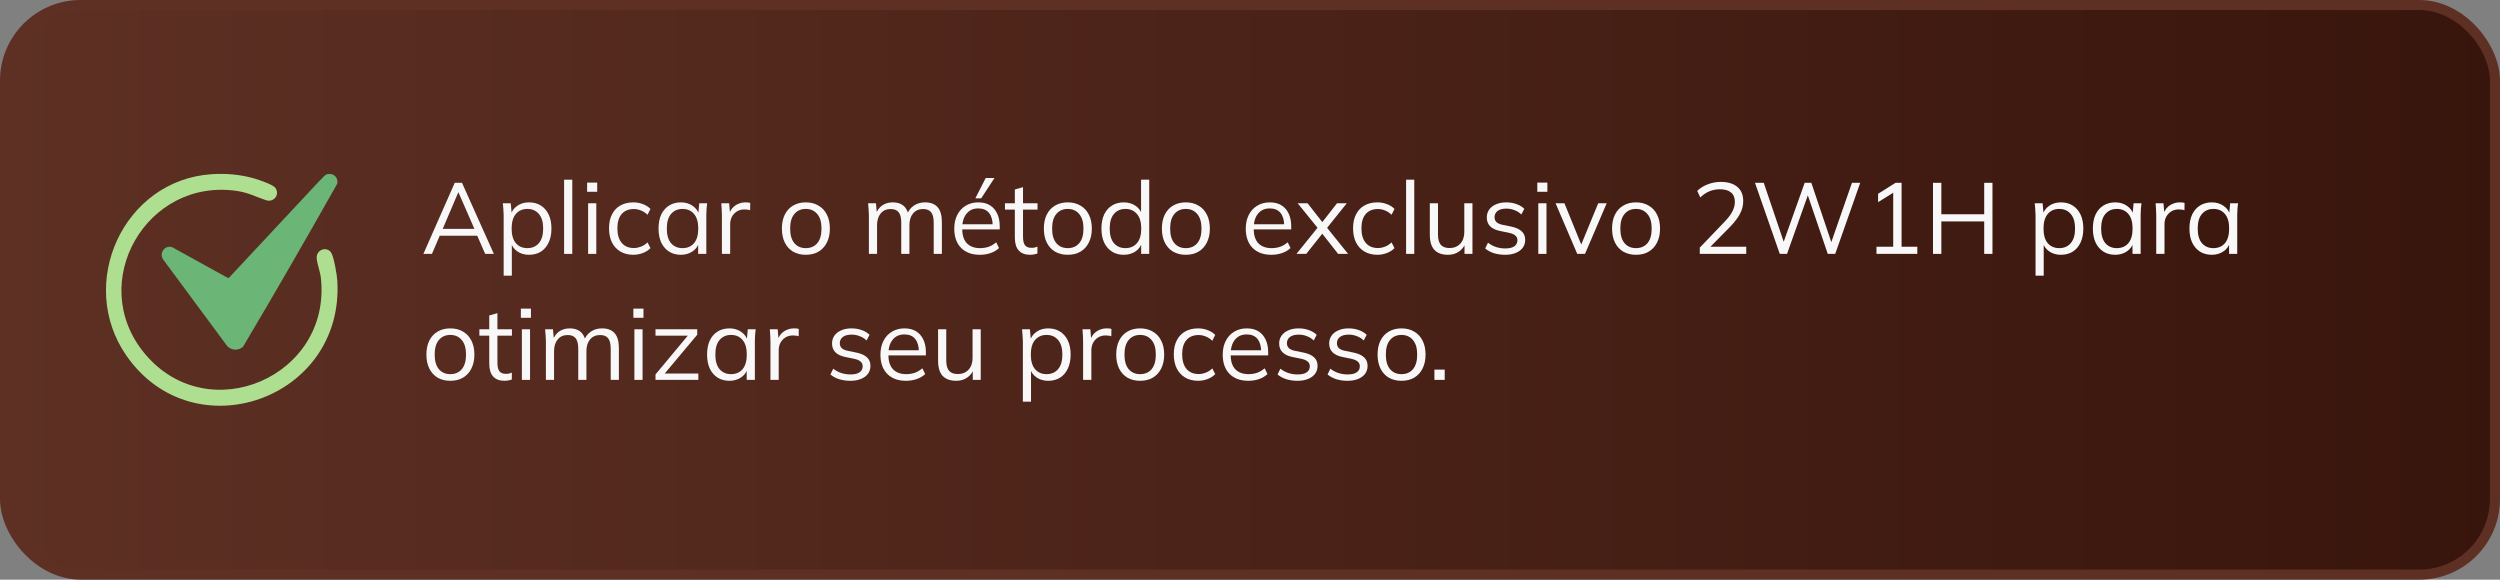 <svg xmlns="http://www.w3.org/2000/svg" width="496" height="115" viewBox="0 0 496 115" fill="none"><rect x="0" y="0" width="496" height="115" fill="#808080" stroke="none"/><rect x="1" y="1" width="494" height="113" rx="15" fill="url(#paint0_linear_2074_1931)"></rect><rect x="1" y="1" width="494" height="113" rx="15" stroke="#5E3024" stroke-width="2"></rect><path d="M42 34.56C44.891 34.37 47.772 34.624 50.547 35.439C51.395 35.694 54.128 36.615 54.604 37.24C55.6 38.522 54.371 40.248 52.772 39.718C50.759 39.062 49.404 38.257 47.147 37.907C29.109 35.111 17.002 56.094 28.728 70.171C41.301 85.264 65.832 74.694 63.66 55.13C63.523 53.848 62.93 52.418 62.834 51.306C62.686 49.527 64.751 48.838 65.662 50.056C66.234 50.83 66.859 54.6 66.923 55.67C68.363 79.227 38.388 89.724 25.084 70.563C15.149 56.263 24.48 35.715 42 34.56Z" fill="#AEDF90"></path><path d="M64.952 34.549C66.181 34.295 67.124 35.185 66.922 36.424C60.811 47.27 54.562 58.106 48.206 68.815C47.264 69.599 45.95 69.556 45.092 68.677L32.52 51.687C31.386 50.406 32.625 48.478 34.214 49.071L45.05 55.056L45.389 55.151L63.258 36.011C63.734 35.64 64.37 34.666 64.952 34.549Z" fill="#6BB577"></path><path d="M284.588 75.37V73.33H286.628V75.37H284.588Z" fill="#F8F8F8"></path><path d="M278.051 75.55C277.091 75.55 276.251 75.343 275.531 74.93C274.824 74.503 274.278 73.903 273.891 73.13C273.504 72.343 273.311 71.417 273.311 70.35C273.311 69.27 273.504 68.343 273.891 67.57C274.278 66.797 274.824 66.203 275.531 65.79C276.251 65.363 277.091 65.15 278.051 65.15C279.024 65.15 279.864 65.363 280.571 65.79C281.291 66.203 281.844 66.797 282.231 67.57C282.631 68.343 282.831 69.27 282.831 70.35C282.831 71.417 282.631 72.343 282.231 73.13C281.844 73.903 281.291 74.503 280.571 74.93C279.864 75.343 279.024 75.55 278.051 75.55ZM278.051 74.23C279.011 74.23 279.771 73.903 280.331 73.25C280.891 72.583 281.171 71.617 281.171 70.35C281.171 69.07 280.884 68.103 280.311 67.45C279.751 66.783 278.998 66.45 278.051 66.45C277.104 66.45 276.351 66.783 275.791 67.45C275.231 68.103 274.951 69.07 274.951 70.35C274.951 71.617 275.231 72.583 275.791 73.25C276.351 73.903 277.104 74.23 278.051 74.23Z" fill="#F8F8F8"></path><path d="M267.349 75.55C266.549 75.55 265.802 75.443 265.109 75.23C264.416 75.003 263.842 74.69 263.389 74.29L263.949 73.15C264.442 73.537 264.976 73.823 265.549 74.01C266.136 74.197 266.742 74.29 267.369 74.29C268.169 74.29 268.769 74.15 269.169 73.87C269.582 73.577 269.789 73.177 269.789 72.67C269.789 72.283 269.656 71.977 269.389 71.75C269.136 71.51 268.716 71.323 268.129 71.19L266.269 70.81C265.416 70.623 264.776 70.31 264.349 69.87C263.922 69.417 263.709 68.843 263.709 68.15C263.709 67.563 263.862 67.05 264.169 66.61C264.476 66.157 264.922 65.803 265.509 65.55C266.096 65.283 266.782 65.15 267.569 65.15C268.302 65.15 268.976 65.263 269.589 65.49C270.216 65.703 270.736 66.017 271.149 66.43L270.569 67.55C270.169 67.163 269.709 66.877 269.189 66.69C268.682 66.49 268.156 66.39 267.609 66.39C266.822 66.39 266.229 66.55 265.829 66.87C265.442 67.177 265.249 67.583 265.249 68.09C265.249 68.477 265.369 68.797 265.609 69.05C265.862 69.29 266.249 69.47 266.769 69.59L268.629 69.97C269.536 70.17 270.209 70.483 270.649 70.91C271.102 71.323 271.329 71.883 271.329 72.59C271.329 73.19 271.162 73.717 270.829 74.17C270.496 74.61 270.029 74.95 269.429 75.19C268.842 75.43 268.149 75.55 267.349 75.55Z" fill="#F8F8F8"></path><path d="M257.427 75.55C256.627 75.55 255.881 75.443 255.187 75.23C254.494 75.003 253.921 74.69 253.467 74.29L254.027 73.15C254.521 73.537 255.054 73.823 255.627 74.01C256.214 74.197 256.821 74.29 257.447 74.29C258.247 74.29 258.847 74.15 259.247 73.87C259.661 73.577 259.867 73.177 259.867 72.67C259.867 72.283 259.734 71.977 259.467 71.75C259.214 71.51 258.794 71.323 258.207 71.19L256.347 70.81C255.494 70.623 254.854 70.31 254.427 69.87C254.001 69.417 253.787 68.843 253.787 68.15C253.787 67.563 253.941 67.05 254.247 66.61C254.554 66.157 255.001 65.803 255.587 65.55C256.174 65.283 256.861 65.15 257.647 65.15C258.381 65.15 259.054 65.263 259.667 65.49C260.294 65.703 260.814 66.017 261.227 66.43L260.647 67.55C260.247 67.163 259.787 66.877 259.267 66.69C258.761 66.49 258.234 66.39 257.687 66.39C256.901 66.39 256.307 66.55 255.907 66.87C255.521 67.177 255.327 67.583 255.327 68.09C255.327 68.477 255.447 68.797 255.687 69.05C255.941 69.29 256.327 69.47 256.847 69.59L258.707 69.97C259.614 70.17 260.287 70.483 260.727 70.91C261.181 71.323 261.407 71.883 261.407 72.59C261.407 73.19 261.241 73.717 260.907 74.17C260.574 74.61 260.107 74.95 259.507 75.19C258.921 75.43 258.227 75.55 257.427 75.55Z" fill="#F8F8F8"></path><path d="M247.668 75.55C246.095 75.55 244.855 75.097 243.948 74.19C243.042 73.27 242.588 71.997 242.588 70.37C242.588 69.317 242.788 68.403 243.188 67.63C243.588 66.843 244.148 66.237 244.868 65.81C245.588 65.37 246.415 65.15 247.348 65.15C248.268 65.15 249.042 65.343 249.668 65.73C250.295 66.117 250.775 66.67 251.108 67.39C251.442 68.097 251.608 68.937 251.608 69.91V70.51H243.828V69.49H250.548L250.208 69.75C250.208 68.683 249.968 67.85 249.488 67.25C249.008 66.65 248.295 66.35 247.348 66.35C246.348 66.35 245.568 66.703 245.008 67.41C244.448 68.103 244.168 69.043 244.168 70.23V70.41C244.168 71.663 244.475 72.617 245.088 73.27C245.715 73.91 246.588 74.23 247.708 74.23C248.308 74.23 248.868 74.143 249.388 73.97C249.922 73.783 250.428 73.483 250.908 73.07L251.468 74.21C251.028 74.637 250.468 74.97 249.788 75.21C249.122 75.437 248.415 75.55 247.668 75.55Z" fill="#F8F8F8"></path><path d="M237.721 75.55C236.735 75.55 235.875 75.337 235.141 74.91C234.421 74.483 233.861 73.877 233.461 73.09C233.075 72.303 232.881 71.37 232.881 70.29C232.881 69.197 233.081 68.27 233.481 67.51C233.881 66.737 234.441 66.15 235.161 65.75C235.895 65.35 236.748 65.15 237.721 65.15C238.361 65.15 238.981 65.263 239.581 65.49C240.195 65.717 240.701 66.037 241.101 66.45L240.521 67.61C240.121 67.223 239.681 66.937 239.201 66.75C238.735 66.563 238.275 66.47 237.821 66.47C236.781 66.47 235.975 66.797 235.401 67.45C234.828 68.103 234.541 69.057 234.541 70.31C234.541 71.55 234.828 72.51 235.401 73.19C235.975 73.87 236.781 74.21 237.821 74.21C238.261 74.21 238.715 74.123 239.181 73.95C239.661 73.777 240.108 73.49 240.521 73.09L241.101 74.23C240.688 74.657 240.175 74.983 239.561 75.21C238.948 75.437 238.335 75.55 237.721 75.55Z" fill="#F8F8F8"></path><path d="M226.196 75.55C225.236 75.55 224.396 75.343 223.676 74.93C222.969 74.503 222.422 73.903 222.036 73.13C221.649 72.343 221.456 71.417 221.456 70.35C221.456 69.27 221.649 68.343 222.036 67.57C222.422 66.797 222.969 66.203 223.676 65.79C224.396 65.363 225.236 65.15 226.196 65.15C227.169 65.15 228.009 65.363 228.716 65.79C229.436 66.203 229.989 66.797 230.376 67.57C230.776 68.343 230.976 69.27 230.976 70.35C230.976 71.417 230.776 72.343 230.376 73.13C229.989 73.903 229.436 74.503 228.716 74.93C228.009 75.343 227.169 75.55 226.196 75.55ZM226.196 74.23C227.156 74.23 227.916 73.903 228.476 73.25C229.036 72.583 229.316 71.617 229.316 70.35C229.316 69.07 229.029 68.103 228.456 67.45C227.896 66.783 227.142 66.45 226.196 66.45C225.249 66.45 224.496 66.783 223.936 67.45C223.376 68.103 223.096 69.07 223.096 70.35C223.096 71.617 223.376 72.583 223.936 73.25C224.496 73.903 225.249 74.23 226.196 74.23Z" fill="#F8F8F8"></path><path d="M214.887 75.37V67.75C214.887 67.35 214.874 66.943 214.847 66.53C214.834 66.117 214.807 65.717 214.767 65.33H216.327L216.527 67.77L216.247 67.79C216.38 67.19 216.614 66.697 216.947 66.31C217.28 65.923 217.674 65.637 218.127 65.45C218.58 65.25 219.054 65.15 219.547 65.15C219.747 65.15 219.92 65.157 220.067 65.17C220.227 65.183 220.374 65.217 220.507 65.27L220.487 66.71C220.287 66.643 220.1 66.603 219.927 66.59C219.767 66.563 219.58 66.55 219.367 66.55C218.78 66.55 218.267 66.69 217.827 66.97C217.4 67.25 217.074 67.61 216.847 68.05C216.634 68.49 216.527 68.957 216.527 69.45V75.37H214.887Z" fill="#F8F8F8"></path><path d="M202.935 79.69V67.65C202.935 67.277 202.915 66.897 202.875 66.51C202.848 66.11 202.815 65.717 202.775 65.33H204.335L204.555 67.71H204.315C204.528 66.923 204.962 66.303 205.615 65.85C206.268 65.383 207.048 65.15 207.955 65.15C208.862 65.15 209.642 65.357 210.295 65.77C210.962 66.183 211.482 66.777 211.855 67.55C212.228 68.323 212.415 69.257 212.415 70.35C212.415 71.43 212.228 72.357 211.855 73.13C211.495 73.903 210.982 74.503 210.315 74.93C209.648 75.343 208.862 75.55 207.955 75.55C207.062 75.55 206.288 75.323 205.635 74.87C204.982 74.417 204.548 73.797 204.335 73.01H204.555V79.69H202.935ZM207.635 74.23C208.595 74.23 209.355 73.903 209.915 73.25C210.488 72.583 210.775 71.617 210.775 70.35C210.775 69.07 210.488 68.103 209.915 67.45C209.355 66.783 208.595 66.45 207.635 66.45C206.688 66.45 205.928 66.783 205.355 67.45C204.795 68.103 204.515 69.07 204.515 70.35C204.515 71.617 204.795 72.583 205.355 73.25C205.928 73.903 206.688 74.23 207.635 74.23Z" fill="#F8F8F8"></path><path d="M189.717 75.55C188.531 75.55 187.631 75.223 187.017 74.57C186.417 73.917 186.117 72.917 186.117 71.57V65.33H187.737V71.53C187.737 72.45 187.924 73.13 188.297 73.57C188.671 73.997 189.251 74.21 190.037 74.21C190.917 74.21 191.624 73.923 192.157 73.35C192.691 72.777 192.957 72.01 192.957 71.05V65.33H194.577V75.37H192.997V73.11H193.257C192.977 73.883 192.524 74.483 191.897 74.91C191.284 75.337 190.557 75.55 189.717 75.55Z" fill="#F8F8F8"></path><path d="M179.758 75.55C178.185 75.55 176.945 75.097 176.038 74.19C175.132 73.27 174.678 71.997 174.678 70.37C174.678 69.317 174.878 68.403 175.278 67.63C175.678 66.843 176.238 66.237 176.958 65.81C177.678 65.37 178.505 65.15 179.438 65.15C180.358 65.15 181.132 65.343 181.758 65.73C182.385 66.117 182.865 66.67 183.198 67.39C183.532 68.097 183.698 68.937 183.698 69.91V70.51H175.918V69.49H182.638L182.298 69.75C182.298 68.683 182.058 67.85 181.578 67.25C181.098 66.65 180.385 66.35 179.438 66.35C178.438 66.35 177.658 66.703 177.098 67.41C176.538 68.103 176.258 69.043 176.258 70.23V70.41C176.258 71.663 176.565 72.617 177.178 73.27C177.805 73.91 178.678 74.23 179.798 74.23C180.398 74.23 180.958 74.143 181.478 73.97C182.012 73.783 182.518 73.483 182.998 73.07L183.558 74.21C183.118 74.637 182.558 74.97 181.878 75.21C181.212 75.437 180.505 75.55 179.758 75.55Z" fill="#F8F8F8"></path><path d="M168.716 75.55C167.916 75.55 167.17 75.443 166.476 75.23C165.783 75.003 165.21 74.69 164.756 74.29L165.316 73.15C165.81 73.537 166.343 73.823 166.916 74.01C167.503 74.197 168.11 74.29 168.736 74.29C169.536 74.29 170.136 74.15 170.536 73.87C170.95 73.577 171.156 73.177 171.156 72.67C171.156 72.283 171.023 71.977 170.756 71.75C170.503 71.51 170.083 71.323 169.496 71.19L167.636 70.81C166.783 70.623 166.143 70.31 165.716 69.87C165.29 69.417 165.076 68.843 165.076 68.15C165.076 67.563 165.23 67.05 165.536 66.61C165.843 66.157 166.29 65.803 166.876 65.55C167.463 65.283 168.15 65.15 168.936 65.15C169.67 65.15 170.343 65.263 170.956 65.49C171.583 65.703 172.103 66.017 172.516 66.43L171.936 67.55C171.536 67.163 171.076 66.877 170.556 66.69C170.05 66.49 169.523 66.39 168.976 66.39C168.19 66.39 167.596 66.55 167.196 66.87C166.81 67.177 166.616 67.583 166.616 68.09C166.616 68.477 166.736 68.797 166.976 69.05C167.23 69.29 167.616 69.47 168.136 69.59L169.996 69.97C170.903 70.17 171.576 70.483 172.016 70.91C172.47 71.323 172.696 71.883 172.696 72.59C172.696 73.19 172.53 73.717 172.196 74.17C171.863 74.61 171.396 74.95 170.796 75.19C170.21 75.43 169.516 75.55 168.716 75.55Z" fill="#F8F8F8"></path><path d="M152.856 75.37V67.75C152.856 67.35 152.843 66.943 152.816 66.53C152.803 66.117 152.776 65.717 152.736 65.33H154.296L154.496 67.77L154.216 67.79C154.349 67.19 154.583 66.697 154.916 66.31C155.249 65.923 155.643 65.637 156.096 65.45C156.549 65.25 157.023 65.15 157.516 65.15C157.716 65.15 157.889 65.157 158.036 65.17C158.196 65.183 158.343 65.217 158.476 65.27L158.456 66.71C158.256 66.643 158.069 66.603 157.896 66.59C157.736 66.563 157.549 66.55 157.336 66.55C156.749 66.55 156.236 66.69 155.796 66.97C155.369 67.25 155.043 67.61 154.816 68.05C154.603 68.49 154.496 68.957 154.496 69.45V75.37H152.856Z" fill="#F8F8F8"></path><path d="M144.724 75.55C143.83 75.55 143.05 75.343 142.384 74.93C141.717 74.503 141.197 73.903 140.824 73.13C140.464 72.357 140.284 71.43 140.284 70.35C140.284 69.257 140.464 68.323 140.824 67.55C141.197 66.777 141.717 66.183 142.384 65.77C143.05 65.357 143.83 65.15 144.724 65.15C145.63 65.15 146.41 65.383 147.064 65.85C147.73 66.303 148.17 66.923 148.384 67.71H148.144L148.364 65.33H149.924C149.884 65.717 149.844 66.11 149.804 66.51C149.777 66.897 149.764 67.277 149.764 67.65V75.37H148.144V73.01H148.364C148.15 73.797 147.71 74.417 147.044 74.87C146.377 75.323 145.604 75.55 144.724 75.55ZM145.044 74.23C146.004 74.23 146.764 73.903 147.324 73.25C147.884 72.583 148.164 71.617 148.164 70.35C148.164 69.07 147.884 68.103 147.324 67.45C146.764 66.783 146.004 66.45 145.044 66.45C144.097 66.45 143.337 66.783 142.764 67.45C142.204 68.103 141.924 69.07 141.924 70.35C141.924 71.617 142.204 72.583 142.764 73.25C143.337 73.903 144.097 74.23 145.044 74.23Z" fill="#F8F8F8"></path><path d="M130.05 75.37V74.29L136.81 66.17L136.83 66.59H130.05V65.33H138.33V66.41L131.49 74.57L131.47 74.11H138.55V75.37H130.05Z" fill="#F8F8F8"></path><path d="M125.865 75.37V65.33H127.485V75.37H125.865ZM125.665 63.05V61.23H127.665V63.05H125.665Z" fill="#F8F8F8"></path><path d="M108.306 75.37V67.65C108.306 67.277 108.286 66.897 108.246 66.51C108.219 66.11 108.186 65.717 108.146 65.33H109.706L109.906 67.53H109.666C109.933 66.77 110.353 66.183 110.926 65.77C111.513 65.357 112.219 65.15 113.046 65.15C113.886 65.15 114.566 65.35 115.086 65.75C115.619 66.15 115.979 66.77 116.166 67.61H115.866C116.119 66.85 116.566 66.25 117.206 65.81C117.846 65.37 118.593 65.15 119.446 65.15C120.553 65.15 121.386 65.47 121.946 66.11C122.506 66.737 122.786 67.73 122.786 69.09V75.37H121.166V69.19C121.166 68.243 120.999 67.557 120.666 67.13C120.333 66.69 119.799 66.47 119.066 66.47C118.226 66.47 117.559 66.763 117.066 67.35C116.586 67.923 116.346 68.697 116.346 69.67V75.37H114.726V69.19C114.726 68.243 114.559 67.557 114.226 67.13C113.893 66.69 113.359 66.47 112.626 66.47C111.786 66.47 111.126 66.763 110.646 67.35C110.166 67.923 109.926 68.697 109.926 69.67V75.37H108.306Z" fill="#F8F8F8"></path><path d="M103.54 75.37V65.33H105.16V75.37H103.54ZM103.34 63.05V61.23H105.34V63.05H103.34Z" fill="#F8F8F8"></path><path d="M100.108 75.55C99.122 75.55 98.368 75.27 97.848 74.71C97.328 74.137 97.068 73.276 97.068 72.13V66.59H95.108V65.33H97.068V62.59L98.688 62.13V65.33H101.568V66.59H98.688V71.95C98.688 72.75 98.822 73.323 99.088 73.67C99.368 74.003 99.782 74.17 100.328 74.17C100.582 74.17 100.808 74.15 101.008 74.11C101.208 74.057 101.388 73.997 101.548 73.93V75.29C101.362 75.37 101.135 75.43 100.868 75.47C100.615 75.523 100.362 75.55 100.108 75.55Z" fill="#F8F8F8"></path><path d="M89.34 75.55C88.38 75.55 87.54 75.343 86.82 74.93C86.113 74.503 85.567 73.903 85.18 73.13C84.793 72.343 84.6 71.417 84.6 70.35C84.6 69.27 84.793 68.343 85.18 67.57C85.567 66.797 86.113 66.203 86.82 65.79C87.54 65.363 88.38 65.15 89.34 65.15C90.313 65.15 91.153 65.363 91.86 65.79C92.58 66.203 93.133 66.797 93.52 67.57C93.92 68.343 94.12 69.27 94.12 70.35C94.12 71.417 93.92 72.343 93.52 73.13C93.133 73.903 92.58 74.503 91.86 74.93C91.153 75.343 90.313 75.55 89.34 75.55ZM89.34 74.23C90.3 74.23 91.06 73.903 91.62 73.25C92.18 72.583 92.46 71.617 92.46 70.35C92.46 69.07 92.173 68.103 91.6 67.45C91.04 66.783 90.287 66.45 89.34 66.45C88.393 66.45 87.64 66.783 87.08 67.45C86.52 68.103 86.24 69.07 86.24 70.35C86.24 71.617 86.52 72.583 87.08 73.25C87.64 73.903 88.393 74.23 89.34 74.23Z" fill="#F8F8F8"></path><path d="M438.825 50.55C437.932 50.55 437.152 50.343 436.485 49.93C435.819 49.503 435.299 48.903 434.925 48.13C434.565 47.357 434.385 46.43 434.385 45.35C434.385 44.257 434.565 43.323 434.925 42.55C435.299 41.777 435.819 41.183 436.485 40.77C437.152 40.357 437.932 40.15 438.825 40.15C439.732 40.15 440.512 40.383 441.165 40.85C441.832 41.303 442.272 41.923 442.485 42.71H442.245L442.465 40.33H444.025C443.985 40.717 443.945 41.11 443.905 41.51C443.879 41.897 443.865 42.277 443.865 42.65V50.37H442.245V48.01H442.465C442.252 48.797 441.812 49.417 441.145 49.87C440.479 50.323 439.705 50.55 438.825 50.55ZM439.145 49.23C440.105 49.23 440.865 48.903 441.425 48.25C441.985 47.583 442.265 46.617 442.265 45.35C442.265 44.07 441.985 43.103 441.425 42.45C440.865 41.783 440.105 41.45 439.145 41.45C438.199 41.45 437.439 41.783 436.865 42.45C436.305 43.103 436.025 44.07 436.025 45.35C436.025 46.617 436.305 47.583 436.865 48.25C437.439 48.903 438.199 49.23 439.145 49.23Z" fill="#F8F8F8"></path><path d="M427.797 50.37V42.75C427.797 42.35 427.784 41.943 427.757 41.53C427.744 41.117 427.717 40.717 427.677 40.33H429.237L429.437 42.77L429.157 42.79C429.291 42.19 429.524 41.697 429.857 41.31C430.191 40.923 430.584 40.637 431.037 40.45C431.491 40.25 431.964 40.15 432.457 40.15C432.657 40.15 432.831 40.157 432.977 40.17C433.137 40.183 433.284 40.217 433.417 40.27L433.397 41.71C433.197 41.643 433.011 41.603 432.837 41.59C432.677 41.563 432.491 41.55 432.277 41.55C431.691 41.55 431.177 41.69 430.737 41.97C430.311 42.25 429.984 42.61 429.757 43.05C429.544 43.49 429.437 43.957 429.437 44.45V50.37H427.797Z" fill="#F8F8F8"></path><path d="M419.665 50.55C418.772 50.55 417.992 50.343 417.325 49.93C416.658 49.503 416.138 48.903 415.765 48.13C415.405 47.357 415.225 46.43 415.225 45.35C415.225 44.257 415.405 43.323 415.765 42.55C416.138 41.777 416.658 41.183 417.325 40.77C417.992 40.357 418.772 40.15 419.665 40.15C420.572 40.15 421.352 40.383 422.005 40.85C422.672 41.303 423.112 41.923 423.325 42.71H423.085L423.305 40.33H424.865C424.825 40.717 424.785 41.11 424.745 41.51C424.718 41.897 424.705 42.277 424.705 42.65V50.37H423.085V48.01H423.305C423.092 48.797 422.652 49.417 421.985 49.87C421.318 50.323 420.545 50.55 419.665 50.55ZM419.985 49.23C420.945 49.23 421.705 48.903 422.265 48.25C422.825 47.583 423.105 46.617 423.105 45.35C423.105 44.07 422.825 43.103 422.265 42.45C421.705 41.783 420.945 41.45 419.985 41.45C419.038 41.45 418.278 41.783 417.705 42.45C417.145 43.103 416.865 44.07 416.865 45.35C416.865 46.617 417.145 47.583 417.705 48.25C418.278 48.903 419.038 49.23 419.985 49.23Z" fill="#F8F8F8"></path><path d="M403.853 54.69V42.65C403.853 42.277 403.833 41.897 403.793 41.51C403.766 41.11 403.733 40.717 403.693 40.33H405.253L405.473 42.71H405.233C405.446 41.923 405.88 41.303 406.533 40.85C407.186 40.383 407.966 40.15 408.873 40.15C409.78 40.15 410.56 40.357 411.213 40.77C411.88 41.183 412.4 41.777 412.773 42.55C413.146 43.323 413.333 44.257 413.333 45.35C413.333 46.43 413.146 47.357 412.773 48.13C412.413 48.903 411.9 49.503 411.233 49.93C410.566 50.343 409.78 50.55 408.873 50.55C407.98 50.55 407.206 50.323 406.553 49.87C405.9 49.417 405.466 48.797 405.253 48.01H405.473V54.69H403.853ZM408.553 49.23C409.513 49.23 410.273 48.903 410.833 48.25C411.406 47.583 411.693 46.617 411.693 45.35C411.693 44.07 411.406 43.103 410.833 42.45C410.273 41.783 409.513 41.45 408.553 41.45C407.606 41.45 406.846 41.783 406.273 42.45C405.713 43.103 405.433 44.07 405.433 45.35C405.433 46.617 405.713 47.583 406.273 48.25C406.846 48.903 407.606 49.23 408.553 49.23Z" fill="#F8F8F8"></path><path d="M383.506 50.37V36.27H385.166V42.51H393.666V36.27H395.306V50.37H393.666V43.93H385.166V50.37H383.506Z" fill="#F8F8F8"></path><path d="M372.293 50.37V48.95H375.613V37.69H376.493L372.613 40.11V38.45L376.073 36.27H377.273V48.95H380.393V50.37H372.293Z" fill="#F8F8F8"></path><path d="M353.108 50.37L348.188 36.27H349.928L354.228 48.97H353.527L358.048 36.27H359.368L363.648 48.97H363.008L367.428 36.27H369.068L364.108 50.37H362.628L358.467 38.15H358.888L354.548 50.37H353.108Z" fill="#F8F8F8"></path><path d="M337.235 50.37V49.13L342.235 43.91C342.889 43.23 343.375 42.584 343.695 41.97C344.029 41.344 344.195 40.697 344.195 40.03C344.195 39.217 343.942 38.604 343.435 38.19C342.929 37.764 342.195 37.55 341.235 37.55C340.489 37.55 339.795 37.684 339.155 37.95C338.529 38.204 337.922 38.61 337.335 39.17L336.735 37.87C337.269 37.337 337.949 36.91 338.775 36.59C339.602 36.257 340.475 36.09 341.395 36.09C342.822 36.09 343.922 36.424 344.695 37.09C345.469 37.744 345.855 38.677 345.855 39.89C345.855 40.784 345.635 41.637 345.195 42.45C344.769 43.25 344.142 44.077 343.315 44.93L338.895 49.41V48.95H346.455V50.37H337.235Z" fill="#F8F8F8"></path><path d="M324.574 50.55C323.614 50.55 322.774 50.343 322.054 49.93C321.348 49.503 320.801 48.903 320.414 48.13C320.028 47.343 319.834 46.417 319.834 45.35C319.834 44.27 320.028 43.343 320.414 42.57C320.801 41.797 321.348 41.203 322.054 40.79C322.774 40.363 323.614 40.15 324.574 40.15C325.548 40.15 326.388 40.363 327.094 40.79C327.814 41.203 328.368 41.797 328.754 42.57C329.154 43.343 329.354 44.27 329.354 45.35C329.354 46.417 329.154 47.343 328.754 48.13C328.368 48.903 327.814 49.503 327.094 49.93C326.388 50.343 325.548 50.55 324.574 50.55ZM324.574 49.23C325.534 49.23 326.294 48.903 326.854 48.25C327.414 47.583 327.694 46.617 327.694 45.35C327.694 44.07 327.408 43.103 326.834 42.45C326.274 41.783 325.521 41.45 324.574 41.45C323.628 41.45 322.874 41.783 322.314 42.45C321.754 43.103 321.474 44.07 321.474 45.35C321.474 46.617 321.754 47.583 322.314 48.25C322.874 48.903 323.628 49.23 324.574 49.23Z" fill="#F8F8F8"></path><path d="M312.926 50.37L308.626 40.33H310.386L313.986 49.17H313.446L317.086 40.33H318.766L314.466 50.37H312.926Z" fill="#F8F8F8"></path><path d="M305.2 50.37V40.33H306.82V50.37H305.2ZM305 38.05V36.23H307V38.05H305Z" fill="#F8F8F8"></path><path d="M298.619 50.55C297.819 50.55 297.072 50.443 296.379 50.23C295.685 50.003 295.112 49.69 294.659 49.29L295.219 48.15C295.712 48.537 296.245 48.823 296.819 49.01C297.405 49.197 298.012 49.29 298.639 49.29C299.439 49.29 300.039 49.15 300.439 48.87C300.852 48.577 301.059 48.177 301.059 47.67C301.059 47.283 300.925 46.977 300.659 46.75C300.405 46.51 299.985 46.323 299.399 46.19L297.539 45.81C296.685 45.623 296.045 45.31 295.619 44.87C295.192 44.417 294.979 43.843 294.979 43.15C294.979 42.563 295.132 42.05 295.439 41.61C295.745 41.157 296.192 40.803 296.779 40.55C297.365 40.283 298.052 40.15 298.839 40.15C299.572 40.15 300.245 40.263 300.859 40.49C301.485 40.703 302.005 41.017 302.419 41.43L301.839 42.55C301.439 42.163 300.979 41.877 300.459 41.69C299.952 41.49 299.425 41.39 298.879 41.39C298.092 41.39 297.499 41.55 297.099 41.87C296.712 42.177 296.519 42.583 296.519 43.09C296.519 43.477 296.639 43.797 296.879 44.05C297.132 44.29 297.519 44.47 298.039 44.59L299.899 44.97C300.805 45.17 301.479 45.483 301.919 45.91C302.372 46.323 302.599 46.883 302.599 47.59C302.599 48.19 302.432 48.717 302.099 49.17C301.765 49.61 301.299 49.95 300.699 50.19C300.112 50.43 299.419 50.55 298.619 50.55Z" fill="#F8F8F8"></path><path d="M287.276 50.55C286.089 50.55 285.189 50.223 284.576 49.57C283.976 48.917 283.676 47.917 283.676 46.57V40.33H285.296V46.53C285.296 47.45 285.482 48.13 285.856 48.57C286.229 48.997 286.809 49.21 287.596 49.21C288.476 49.21 289.182 48.923 289.716 48.35C290.249 47.777 290.516 47.01 290.516 46.05V40.33H292.136V50.37H290.556V48.11H290.816C290.536 48.883 290.082 49.483 289.456 49.91C288.842 50.337 288.116 50.55 287.276 50.55Z" fill="#F8F8F8"></path><path d="M278.97 50.37V35.65H280.59V50.37H278.97Z" fill="#F8F8F8"></path><path d="M273.288 50.55C272.301 50.55 271.441 50.337 270.708 49.91C269.988 49.483 269.428 48.877 269.028 48.09C268.641 47.303 268.448 46.37 268.448 45.29C268.448 44.197 268.648 43.27 269.048 42.51C269.448 41.737 270.008 41.15 270.728 40.75C271.461 40.35 272.314 40.15 273.288 40.15C273.928 40.15 274.548 40.263 275.148 40.49C275.761 40.717 276.268 41.037 276.668 41.45L276.088 42.61C275.688 42.223 275.248 41.937 274.768 41.75C274.301 41.563 273.841 41.47 273.388 41.47C272.348 41.47 271.541 41.797 270.968 42.45C270.394 43.103 270.108 44.057 270.108 45.31C270.108 46.55 270.394 47.51 270.968 48.19C271.541 48.87 272.348 49.21 273.388 49.21C273.828 49.21 274.281 49.123 274.748 48.95C275.228 48.777 275.674 48.49 276.088 48.09L276.668 49.23C276.254 49.657 275.741 49.983 275.128 50.21C274.514 50.437 273.901 50.55 273.288 50.55Z" fill="#F8F8F8"></path><path d="M257.22 50.37L261.72 44.79V45.59L257.46 40.33H259.42L262.64 44.43H262.06L265.26 40.33H267.2L263 45.57V44.83L267.46 50.37H265.48L262.04 45.99H262.64L259.16 50.37H257.22Z" fill="#F8F8F8"></path><path d="M252.239 50.55C250.665 50.55 249.425 50.097 248.519 49.19C247.612 48.27 247.159 46.997 247.159 45.37C247.159 44.317 247.359 43.403 247.759 42.63C248.159 41.843 248.719 41.237 249.439 40.81C250.159 40.37 250.985 40.15 251.919 40.15C252.839 40.15 253.612 40.343 254.239 40.73C254.865 41.117 255.345 41.67 255.679 42.39C256.012 43.097 256.179 43.937 256.179 44.91V45.51H248.399V44.49H255.119L254.779 44.75C254.779 43.683 254.539 42.85 254.059 42.25C253.579 41.65 252.865 41.35 251.919 41.35C250.919 41.35 250.139 41.703 249.579 42.41C249.019 43.103 248.739 44.043 248.739 45.23V45.41C248.739 46.663 249.045 47.617 249.659 48.27C250.285 48.91 251.159 49.23 252.279 49.23C252.879 49.23 253.439 49.143 253.959 48.97C254.492 48.783 254.999 48.483 255.479 48.07L256.039 49.21C255.599 49.637 255.039 49.97 254.359 50.21C253.692 50.437 252.985 50.55 252.239 50.55Z" fill="#F8F8F8"></path><path d="M235.258 50.55C234.298 50.55 233.458 50.343 232.738 49.93C232.031 49.503 231.485 48.903 231.098 48.13C230.711 47.343 230.518 46.417 230.518 45.35C230.518 44.27 230.711 43.343 231.098 42.57C231.485 41.797 232.031 41.203 232.738 40.79C233.458 40.363 234.298 40.15 235.258 40.15C236.231 40.15 237.071 40.363 237.778 40.79C238.498 41.203 239.051 41.797 239.438 42.57C239.838 43.343 240.038 44.27 240.038 45.35C240.038 46.417 239.838 47.343 239.438 48.13C239.051 48.903 238.498 49.503 237.778 49.93C237.071 50.343 236.231 50.55 235.258 50.55ZM235.258 49.23C236.218 49.23 236.978 48.903 237.538 48.25C238.098 47.583 238.378 46.617 238.378 45.35C238.378 44.07 238.091 43.103 237.518 42.45C236.958 41.783 236.205 41.45 235.258 41.45C234.311 41.45 233.558 41.783 232.998 42.45C232.438 43.103 232.158 44.07 232.158 45.35C232.158 46.617 232.438 47.583 232.998 48.25C233.558 48.903 234.311 49.23 235.258 49.23Z" fill="#F8F8F8"></path><path d="M222.946 50.55C222.066 50.55 221.293 50.343 220.626 49.93C219.959 49.503 219.439 48.903 219.066 48.13C218.706 47.357 218.526 46.43 218.526 45.35C218.526 44.257 218.706 43.323 219.066 42.55C219.439 41.777 219.959 41.183 220.626 40.77C221.293 40.357 222.066 40.15 222.946 40.15C223.853 40.15 224.633 40.377 225.286 40.83C225.953 41.283 226.399 41.897 226.626 42.67H226.386V35.65H228.006V50.37H226.406V47.97H226.626C226.413 48.77 225.973 49.403 225.306 49.87C224.639 50.323 223.853 50.55 222.946 50.55ZM223.286 49.23C224.233 49.23 224.993 48.903 225.566 48.25C226.139 47.583 226.426 46.617 226.426 45.35C226.426 44.07 226.139 43.103 225.566 42.45C224.993 41.783 224.233 41.45 223.286 41.45C222.339 41.45 221.579 41.783 221.006 42.45C220.446 43.103 220.166 44.07 220.166 45.35C220.166 46.617 220.446 47.583 221.006 48.25C221.579 48.903 222.339 49.23 223.286 49.23Z" fill="#F8F8F8"></path><path d="M211.84 50.55C210.88 50.55 210.04 50.343 209.32 49.93C208.613 49.503 208.067 48.903 207.68 48.13C207.293 47.343 207.1 46.417 207.1 45.35C207.1 44.27 207.293 43.343 207.68 42.57C208.067 41.797 208.613 41.203 209.32 40.79C210.04 40.363 210.88 40.15 211.84 40.15C212.813 40.15 213.653 40.363 214.36 40.79C215.08 41.203 215.633 41.797 216.02 42.57C216.42 43.343 216.62 44.27 216.62 45.35C216.62 46.417 216.42 47.343 216.02 48.13C215.633 48.903 215.08 49.503 214.36 49.93C213.653 50.343 212.813 50.55 211.84 50.55ZM211.84 49.23C212.8 49.23 213.56 48.903 214.12 48.25C214.68 47.583 214.96 46.617 214.96 45.35C214.96 44.07 214.673 43.103 214.1 42.45C213.54 41.783 212.787 41.45 211.84 41.45C210.893 41.45 210.14 41.783 209.58 42.45C209.02 43.103 208.74 44.07 208.74 45.35C208.74 46.617 209.02 47.583 209.58 48.25C210.14 48.903 210.893 49.23 211.84 49.23Z" fill="#F8F8F8"></path><path d="M204.386 50.55C203.399 50.55 202.646 50.27 202.126 49.71C201.606 49.137 201.346 48.277 201.346 47.13V41.59H199.386V40.33H201.346V37.59L202.966 37.13V40.33H205.846V41.59H202.966V46.95C202.966 47.75 203.099 48.323 203.366 48.67C203.646 49.003 204.059 49.17 204.606 49.17C204.859 49.17 205.086 49.15 205.286 49.11C205.486 49.057 205.666 48.997 205.826 48.93V50.29C205.639 50.37 205.412 50.43 205.146 50.47C204.892 50.523 204.639 50.55 204.386 50.55Z" fill="#F8F8F8"></path><path d="M194.407 50.55C192.833 50.55 191.593 50.097 190.687 49.19C189.78 48.27 189.327 46.997 189.327 45.37C189.327 44.317 189.527 43.403 189.927 42.63C190.327 41.843 190.887 41.237 191.607 40.81C192.327 40.37 193.153 40.15 194.087 40.15C195.007 40.15 195.78 40.343 196.407 40.73C197.033 41.117 197.513 41.67 197.847 42.39C198.18 43.097 198.347 43.937 198.347 44.91V45.51H190.567V44.49H197.287L196.947 44.75C196.947 43.683 196.707 42.85 196.227 42.25C195.747 41.65 195.033 41.35 194.087 41.35C193.087 41.35 192.307 41.703 191.747 42.41C191.187 43.103 190.907 44.043 190.907 45.23V45.41C190.907 46.663 191.213 47.617 191.827 48.27C192.453 48.91 193.327 49.23 194.447 49.23C195.047 49.23 195.607 49.143 196.127 48.97C196.66 48.783 197.167 48.483 197.647 48.07L198.207 49.21C197.767 49.637 197.207 49.97 196.527 50.21C195.86 50.437 195.153 50.55 194.407 50.55ZM193.507 39.35L195.567 35.31H197.307L194.667 39.35H193.507Z" fill="#F8F8F8"></path><path d="M172.388 50.37V42.65C172.388 42.277 172.368 41.897 172.328 41.51C172.301 41.11 172.268 40.717 172.228 40.33H173.788L173.988 42.53H173.748C174.015 41.77 174.435 41.183 175.008 40.77C175.595 40.357 176.301 40.15 177.128 40.15C177.968 40.15 178.648 40.35 179.168 40.75C179.701 41.15 180.061 41.77 180.248 42.61H179.948C180.201 41.85 180.648 41.25 181.288 40.81C181.928 40.37 182.675 40.15 183.528 40.15C184.635 40.15 185.468 40.47 186.028 41.11C186.588 41.737 186.868 42.73 186.868 44.09V50.37H185.248V44.19C185.248 43.243 185.081 42.557 184.748 42.13C184.415 41.69 183.881 41.47 183.148 41.47C182.308 41.47 181.641 41.763 181.148 42.35C180.668 42.923 180.428 43.697 180.428 44.67V50.37H178.808V44.19C178.808 43.243 178.641 42.557 178.308 42.13C177.975 41.69 177.441 41.47 176.708 41.47C175.868 41.47 175.208 41.763 174.728 42.35C174.248 42.923 174.008 43.697 174.008 44.67V50.37H172.388Z" fill="#F8F8F8"></path><path d="M159.867 50.55C158.907 50.55 158.067 50.343 157.347 49.93C156.641 49.503 156.094 48.903 155.707 48.13C155.321 47.343 155.127 46.417 155.127 45.35C155.127 44.27 155.321 43.343 155.707 42.57C156.094 41.797 156.641 41.203 157.347 40.79C158.067 40.363 158.907 40.15 159.867 40.15C160.841 40.15 161.681 40.363 162.387 40.79C163.107 41.203 163.661 41.797 164.047 42.57C164.447 43.343 164.647 44.27 164.647 45.35C164.647 46.417 164.447 47.343 164.047 48.13C163.661 48.903 163.107 49.503 162.387 49.93C161.681 50.343 160.841 50.55 159.867 50.55ZM159.867 49.23C160.827 49.23 161.587 48.903 162.147 48.25C162.707 47.583 162.987 46.617 162.987 45.35C162.987 44.07 162.701 43.103 162.127 42.45C161.567 41.783 160.814 41.45 159.867 41.45C158.921 41.45 158.167 41.783 157.607 42.45C157.047 43.103 156.767 44.07 156.767 45.35C156.767 46.617 157.047 47.583 157.607 48.25C158.167 48.903 158.921 49.23 159.867 49.23Z" fill="#F8F8F8"></path><path d="M143.227 50.37V42.75C143.227 42.35 143.214 41.943 143.187 41.53C143.174 41.117 143.147 40.717 143.107 40.33H144.667L144.867 42.77L144.587 42.79C144.72 42.19 144.954 41.697 145.287 41.31C145.62 40.923 146.014 40.637 146.467 40.45C146.92 40.25 147.394 40.15 147.887 40.15C148.087 40.15 148.26 40.157 148.407 40.17C148.567 40.183 148.714 40.217 148.847 40.27L148.827 41.71C148.627 41.643 148.44 41.603 148.267 41.59C148.107 41.563 147.92 41.55 147.707 41.55C147.12 41.55 146.607 41.69 146.167 41.97C145.74 42.25 145.414 42.61 145.187 43.05C144.974 43.49 144.867 43.957 144.867 44.45V50.37H143.227Z" fill="#F8F8F8"></path><path d="M135.095 50.55C134.201 50.55 133.421 50.343 132.755 49.93C132.088 49.503 131.568 48.903 131.195 48.13C130.835 47.357 130.655 46.43 130.655 45.35C130.655 44.257 130.835 43.323 131.195 42.55C131.568 41.777 132.088 41.183 132.755 40.77C133.421 40.357 134.201 40.15 135.095 40.15C136.001 40.15 136.781 40.383 137.435 40.85C138.101 41.303 138.541 41.923 138.755 42.71H138.515L138.735 40.33H140.295C140.255 40.717 140.215 41.11 140.175 41.51C140.148 41.897 140.135 42.277 140.135 42.65V50.37H138.515V48.01H138.735C138.521 48.797 138.081 49.417 137.415 49.87C136.748 50.323 135.975 50.55 135.095 50.55ZM135.415 49.23C136.375 49.23 137.135 48.903 137.695 48.25C138.255 47.583 138.535 46.617 138.535 45.35C138.535 44.07 138.255 43.103 137.695 42.45C137.135 41.783 136.375 41.45 135.415 41.45C134.468 41.45 133.708 41.783 133.135 42.45C132.575 43.103 132.295 44.07 132.295 45.35C132.295 46.617 132.575 47.583 133.135 48.25C133.708 48.903 134.468 49.23 135.415 49.23Z" fill="#F8F8F8"></path><path d="M125.671 50.55C124.684 50.55 123.824 50.337 123.091 49.91C122.371 49.483 121.811 48.877 121.411 48.09C121.024 47.303 120.831 46.37 120.831 45.29C120.831 44.197 121.031 43.27 121.431 42.51C121.831 41.737 122.391 41.15 123.111 40.75C123.844 40.35 124.697 40.15 125.671 40.15C126.311 40.15 126.931 40.263 127.531 40.49C128.144 40.717 128.651 41.037 129.051 41.45L128.471 42.61C128.071 42.223 127.631 41.937 127.151 41.75C126.684 41.563 126.224 41.47 125.771 41.47C124.731 41.47 123.924 41.797 123.351 42.45C122.777 43.103 122.491 44.057 122.491 45.31C122.491 46.55 122.777 47.51 123.351 48.19C123.924 48.87 124.731 49.21 125.771 49.21C126.211 49.21 126.664 49.123 127.131 48.95C127.611 48.777 128.057 48.49 128.471 48.09L129.051 49.23C128.637 49.657 128.124 49.983 127.511 50.21C126.897 50.437 126.284 50.55 125.671 50.55Z" fill="#F8F8F8"></path><path d="M116.685 50.37V40.33H118.305V50.37H116.685ZM116.485 38.05V36.23H118.485V38.05H116.485Z" fill="#F8F8F8"></path><path d="M111.919 50.37V35.65H113.539V50.37H111.919Z" fill="#F8F8F8"></path><path d="M99.927 54.69V42.65C99.927 42.277 99.907 41.897 99.867 41.51C99.84 41.11 99.807 40.717 99.767 40.33H101.327L101.547 42.71H101.307C101.52 41.923 101.954 41.303 102.607 40.85C103.26 40.383 104.04 40.15 104.947 40.15C105.854 40.15 106.634 40.357 107.287 40.77C107.954 41.183 108.474 41.777 108.847 42.55C109.22 43.323 109.407 44.257 109.407 45.35C109.407 46.43 109.22 47.357 108.847 48.13C108.487 48.903 107.974 49.503 107.307 49.93C106.64 50.343 105.854 50.55 104.947 50.55C104.054 50.55 103.28 50.323 102.627 49.87C101.974 49.417 101.54 48.797 101.327 48.01H101.547V54.69H99.927ZM104.627 49.23C105.587 49.23 106.347 48.903 106.907 48.25C107.48 47.583 107.767 46.617 107.767 45.35C107.767 44.07 107.48 43.103 106.907 42.45C106.347 41.783 105.587 41.45 104.627 41.45C103.68 41.45 102.92 41.783 102.347 42.45C101.787 43.103 101.507 44.07 101.507 45.35C101.507 46.617 101.787 47.583 102.347 48.25C102.92 48.903 103.68 49.23 104.627 49.23Z" fill="#F8F8F8"></path><path d="M84 50.37L90.22 36.27H91.66L97.98 50.37H96.26L94.5 46.35L95.24 46.77H86.62L87.42 46.35L85.7 50.37H84ZM90.92 38.17L87.68 45.77L87.2 45.41H94.64L94.28 45.77L90.96 38.17H90.92Z" fill="#F8F8F8"></path><defs><linearGradient id="paint0_linear_2074_1931" x1="0" y1="57.5" x2="496" y2="57.5" gradientUnits="userSpaceOnUse"><stop stop-color="#5E3024"></stop><stop offset="1" stop-color="#38150C"></stop></linearGradient></defs></svg>